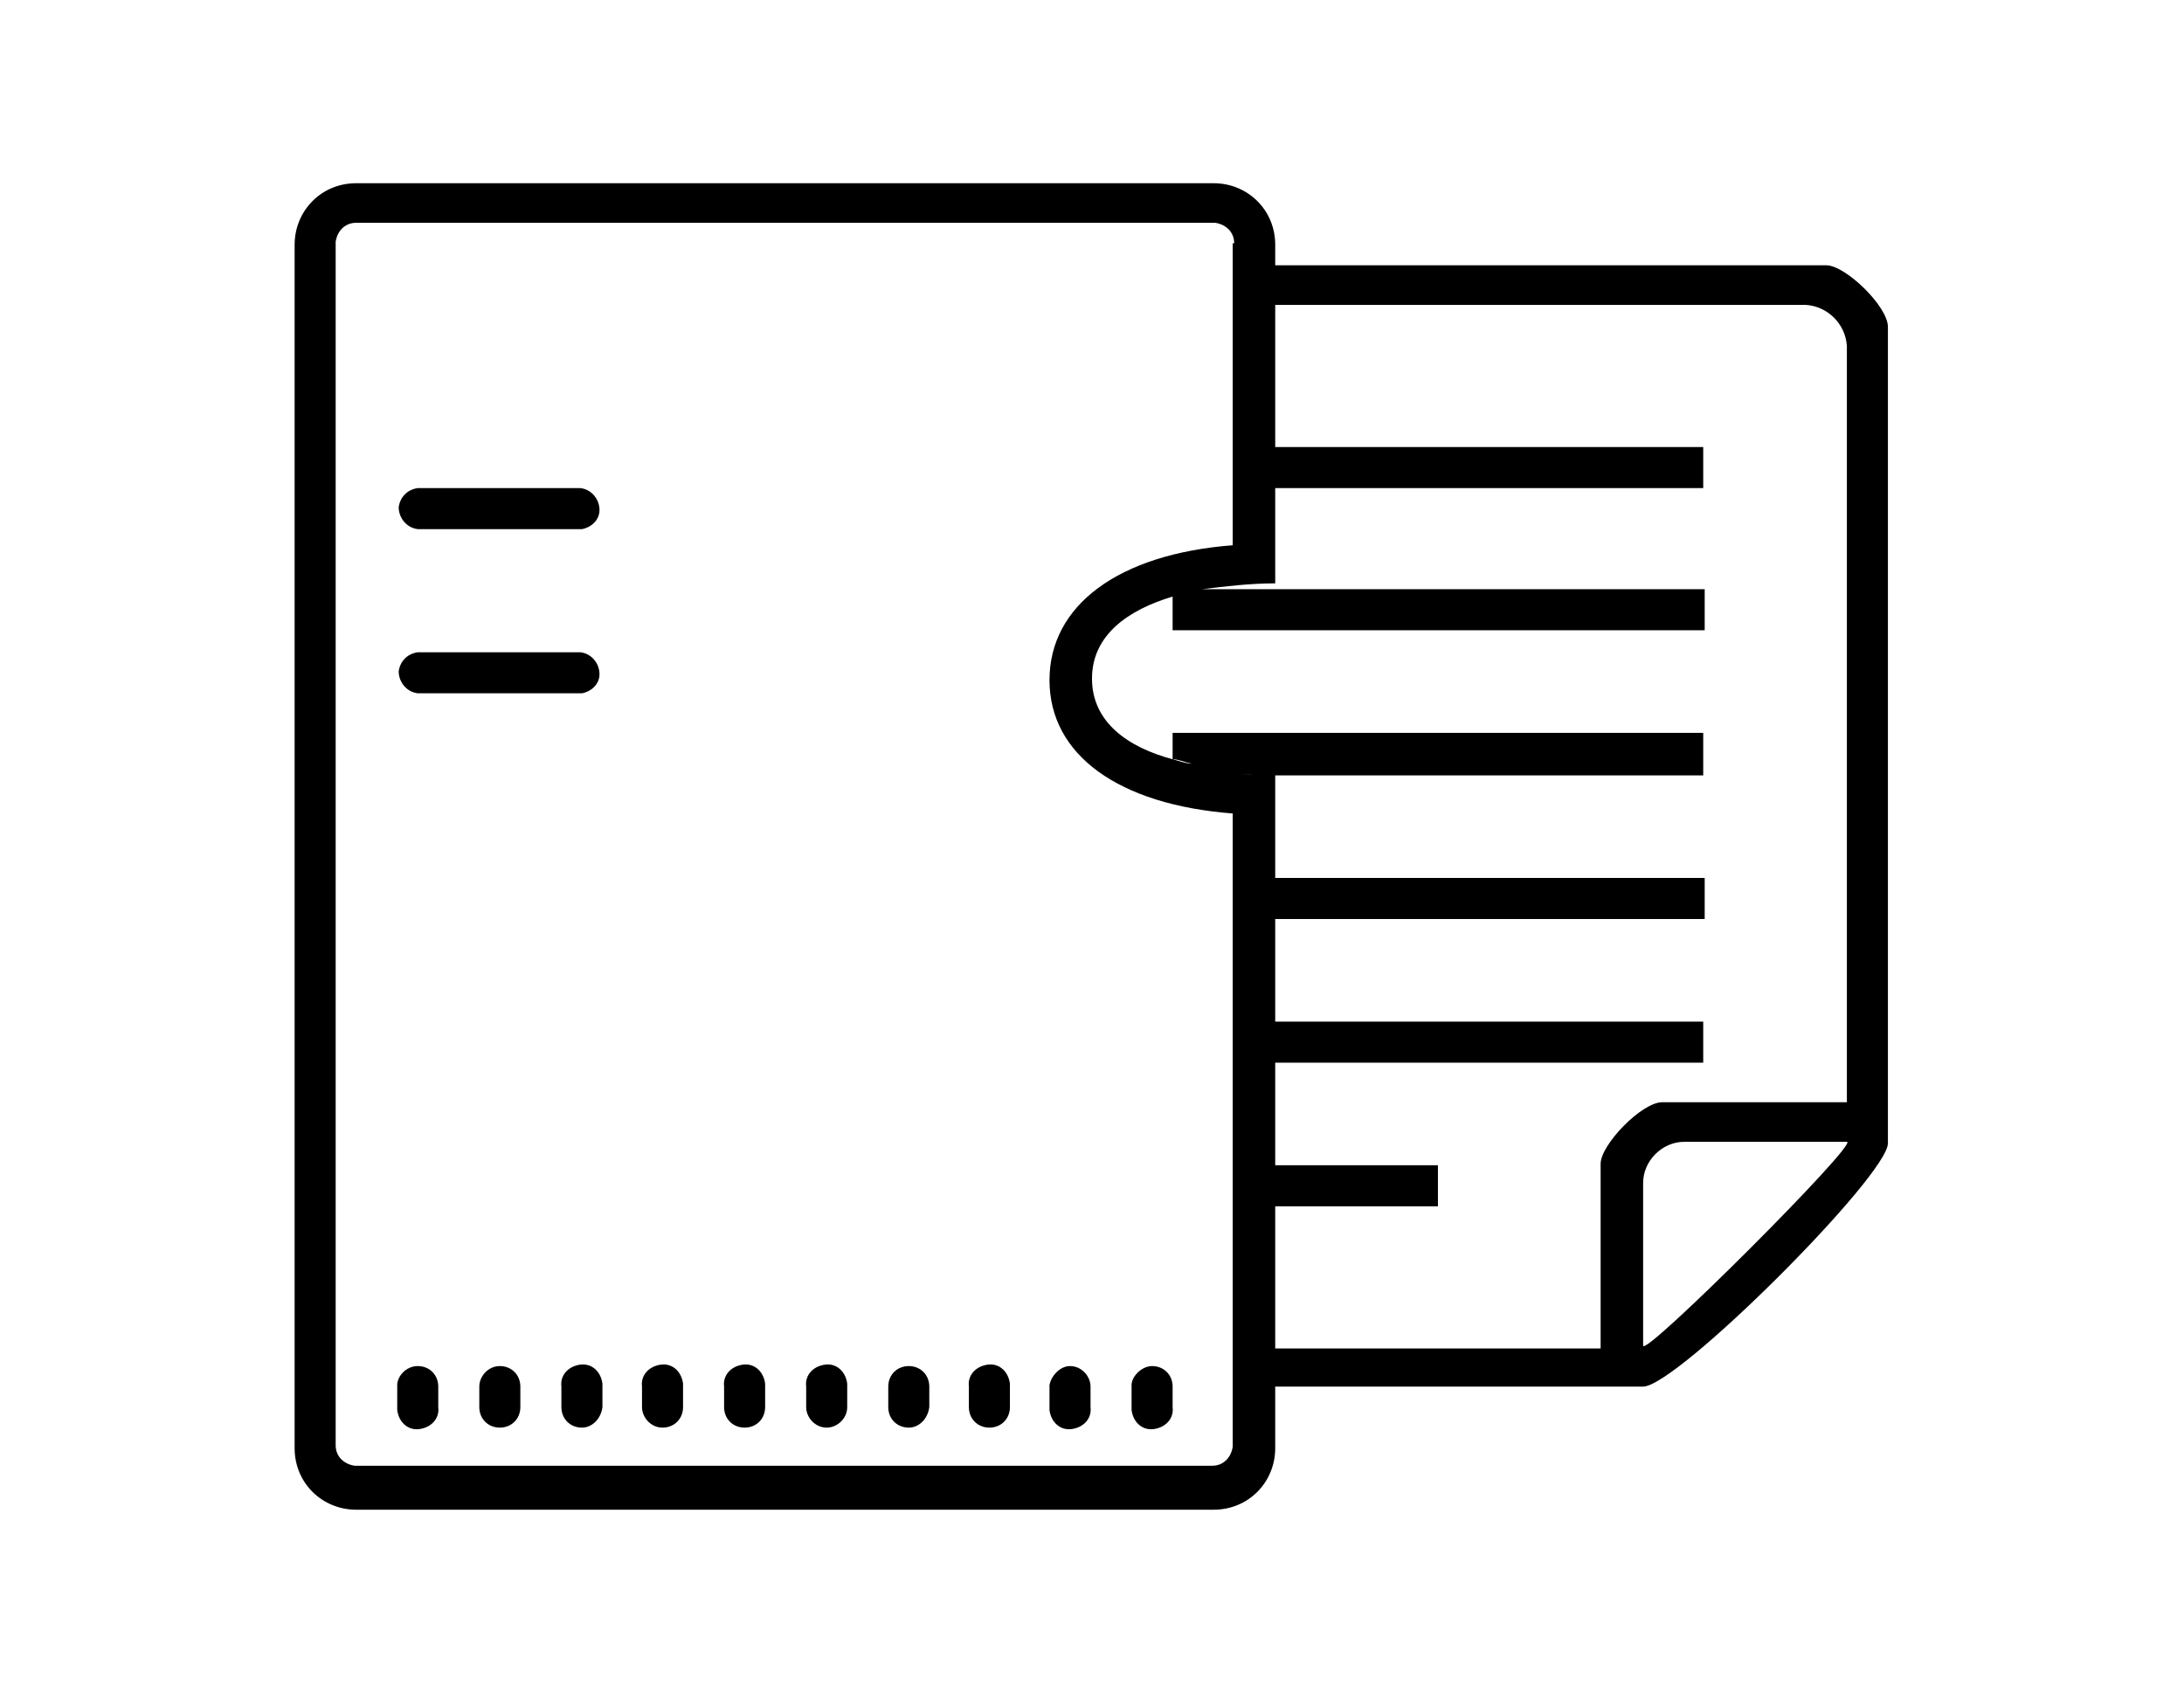<?xml version="1.0" encoding="UTF-8"?>
<!-- Generator: Adobe Illustrator 25.2.1, SVG Export Plug-In . SVG Version: 6.00 Build 0)  -->
<svg version="1.1" id="レイヤー_1" xmlns="http://www.w3.org/2000/svg" xmlns:xlink="http://www.w3.org/1999/xlink" x="0px" y="0px" viewBox="0 0 149 115.5" style="enable-background:new 0 0 149 115.5;" xml:space="preserve">
<g id="レイヤー_2_1_">
	<g id="レイヤー_1-2">
		<path d="M112.1,94.6H87v4.2c0,2.3-1.8,4.2-4.2,4.2H24.3c-2.3,0-4.2-1.8-4.2-4.2V16.7c0-2.3,1.8-4.2,4.2-4.2h58.5    c2.3,0,4.2,1.8,4.2,4.2v1.4h37.6c1.3,0,4.2,2.8,4.2,4.2V78C128.8,80.2,114.4,94.6,112.1,94.6z M84.2,16.6c0-0.8-0.6-1.3-1.3-1.4    l0,0H24.3c-0.8,0-1.3,0.6-1.4,1.3l0,0v82.1c0,0.8,0.6,1.3,1.3,1.4l0,0h58.5c0.8,0,1.3-0.6,1.4-1.3l0,0V55.5    c-7.8-0.6-12.5-4-12.5-9.1s4.7-8.6,12.5-9.2V16.6z M126,23.6c-0.1-1.5-1.3-2.7-2.8-2.8H87v9.7h29.2v2.8H87v6.5    c-1.7,0-3.4,0.2-5,0.4h34.3V43H80v-2.3c-3,0.9-5.5,2.6-5.5,5.6S77,51,80,51.8l0,0c0.4,0.1,0.9,0.3,1.3,0.3    c-0.5-0.1-0.9-0.3-1.3-0.3V50h36.2v2.9H85.9l-1.3-0.1c0.9,0.1,1.8,0.1,2.4,0.1v7h29.3v2.8H87v7h29.2v2.8H87v7h11.1v2.8H87v9.7    h22.2c0-2.8,0-9.1,0-12.6c0-1.3,2.8-4.2,4.2-4.2H126V23.6z M126,77.9h-11.1c-1.5,0-2.8,1.3-2.8,2.8v11.1    C112.1,92.7,126.9,77.9,126,77.9L126,77.9z M67.5,97.4c-0.8,0-1.4-0.6-1.4-1.4l0,0v-1.4c-0.1-0.8,0.5-1.4,1.3-1.5s1.4,0.5,1.5,1.3    c0,0.1,0,0.2,0,0.3V96C68.9,96.8,68.3,97.4,67.5,97.4z M62,97.4c-0.8,0-1.4-0.6-1.4-1.4l0,0v-1.4c0-0.8,0.6-1.4,1.4-1.4    c0.8,0,1.4,0.6,1.4,1.4l0,0V96C63.3,96.8,62.7,97.4,62,97.4L62,97.4z M56.4,97.4c-0.8,0-1.4-0.7-1.4-1.4v-1.4    c-0.1-0.8,0.5-1.4,1.3-1.5s1.4,0.5,1.5,1.3c0,0.1,0,0.2,0,0.3V96C57.8,96.8,57.1,97.4,56.4,97.4L56.4,97.4z M50.8,97.4    c-0.8,0-1.4-0.6-1.4-1.4l0,0v-1.4c-0.1-0.8,0.5-1.4,1.3-1.5c0.8-0.1,1.4,0.5,1.5,1.3c0,0.1,0,0.2,0,0.3V96    C52.2,96.8,51.6,97.4,50.8,97.4L50.8,97.4z M45.2,97.4c-0.8,0-1.4-0.7-1.4-1.4v-1.4c-0.1-0.8,0.5-1.4,1.3-1.5s1.4,0.5,1.5,1.3    c0,0.1,0,0.2,0,0.3V96C46.6,96.8,46,97.4,45.2,97.4L45.2,97.4z M39.7,97.4c-0.8,0-1.4-0.6-1.4-1.4l0,0v-1.4    c-0.1-0.8,0.5-1.4,1.3-1.5s1.4,0.5,1.5,1.3c0,0.1,0,0.2,0,0.3V96C41,96.8,40.4,97.4,39.7,97.4z M39.7,47.3H28.5    c-0.8-0.1-1.3-0.8-1.3-1.5c0.1-0.7,0.6-1.2,1.3-1.3h11.1c0.8,0.1,1.3,0.8,1.3,1.5C40.9,46.7,40.3,47.2,39.7,47.3z M39.7,36.1H28.5    c-0.8-0.1-1.3-0.8-1.3-1.5c0.1-0.7,0.6-1.2,1.3-1.3h11.1c0.8,0.1,1.3,0.8,1.3,1.5C40.9,35.5,40.3,36,39.7,36.1z M28.5,93.2    c0.8,0,1.4,0.6,1.4,1.4l0,0v1.4c0.1,0.8-0.5,1.4-1.3,1.5c-0.8,0.1-1.4-0.5-1.5-1.3c0-0.1,0-0.2,0-0.3v-1.4    C27.1,93.9,27.7,93.2,28.5,93.2z M34.1,93.2c0.8,0,1.4,0.6,1.4,1.4l0,0v1.4c0,0.8-0.6,1.4-1.4,1.4c-0.8,0-1.4-0.6-1.4-1.4l0,0    v-1.4C32.7,93.9,33.3,93.2,34.1,93.2L34.1,93.2z M73,93.2c0.8,0,1.4,0.7,1.4,1.4v1.4c0.1,0.8-0.5,1.4-1.3,1.5    c-0.8,0.1-1.4-0.5-1.5-1.3c0-0.1,0-0.2,0-0.3v-1.4C71.7,93.9,72.3,93.2,73,93.2z M78.6,93.2c0.8,0,1.4,0.6,1.4,1.4l0,0v1.4    c0.1,0.8-0.5,1.4-1.3,1.5c-0.8,0.1-1.4-0.5-1.5-1.3c0-0.1,0-0.2,0-0.3v-1.4C77.2,93.9,77.9,93.2,78.6,93.2z"/>
	</g>
</g>
</svg>
